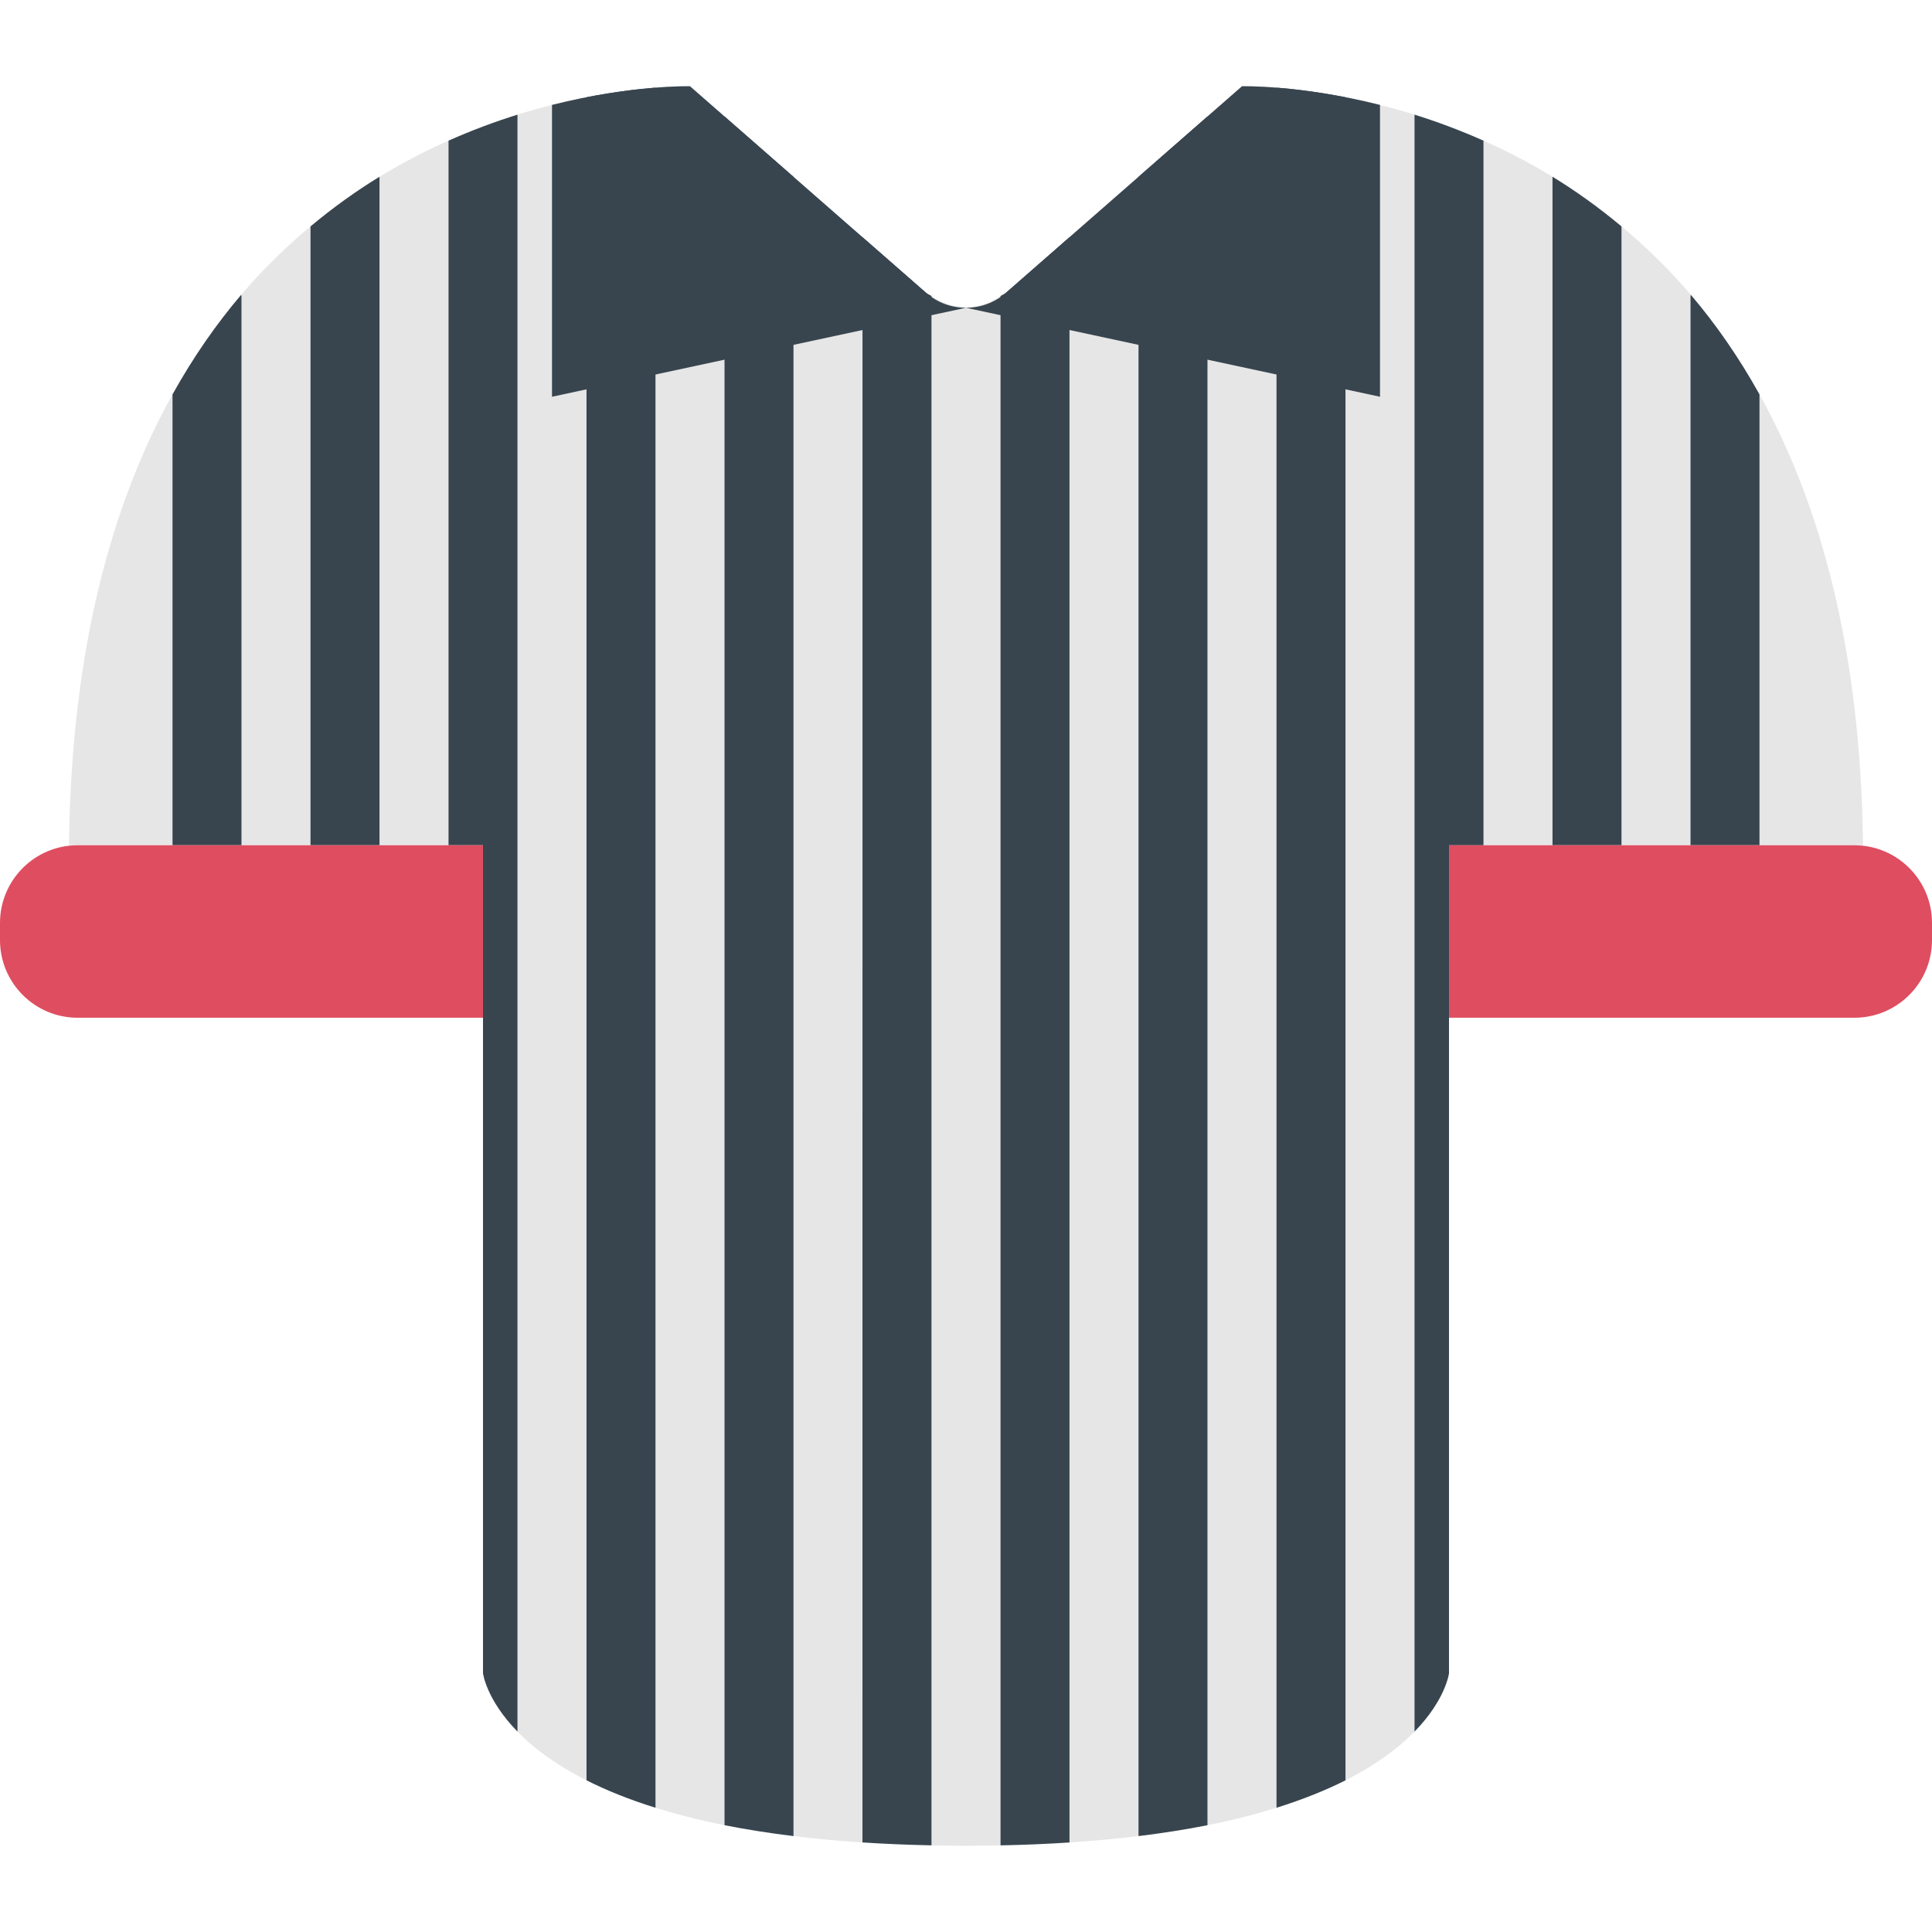 <?xml version="1.0" encoding="iso-8859-1"?>
<!-- Uploaded to: SVG Repo, www.svgrepo.com, Generator: SVG Repo Mixer Tools -->
<svg height="800px" width="800px" version="1.1" id="Capa_1" xmlns="http://www.w3.org/2000/svg" xmlns:xlink="http://www.w3.org/1999/xlink" 
	 viewBox="0 0 56 56" xml:space="preserve">
<path style="fill:#E6E6E6;" d="M36,2.5l-1,0.875v49.529c0.744-0.148,1.406-0.319,2-0.505V2.541C36.374,2.492,36,2.5,36,2.5z"/>
<path style="fill:#E6E6E6;" d="M27,8.581v44.908c0.327,0.006,0.656,0.012,1,0.012s0.673-0.005,1-0.012V8.581
	C28.395,9.005,27.605,9.005,27,8.581z"/>
<path style="fill:#E6E6E6;" d="M23,5.125V53.22c0.622,0.076,1.288,0.138,1.999,0.185L25,6.875L23,5.125z"/>
<path style="fill:#E6E6E6;" d="M20,2.5c0,0-0.374-0.008-1,0.04v49.858c0.594,0.186,1.256,0.357,2,0.505V3.375L20,2.5z"/>
<path style="fill:#E6E6E6;" d="M31,6.875v46.529c0.711-0.046,1.377-0.108,2-0.185V5.125L31,6.875z"/>
<path style="fill:#E6E6E6;" d="M6.991,8.544C6.992,8.56,7,8.573,7,8.589V24.5h2V6.562C8.308,7.14,7.632,7.791,6.991,8.544z"/>
<path style="fill:#E6E6E6;" d="M39,2.819v48.784c0.918-0.464,1.557-0.956,2-1.41V3.323C40.281,3.1,39.609,2.937,39,2.819z"/>
<path style="fill:#E6E6E6;" d="M15,3.323v46.87c0.443,0.454,1.082,0.946,2,1.41V2.819C16.391,2.937,15.719,3.1,15,3.323z"/>
<path style="fill:#E6E6E6;" d="M2,24.5h3V11.432C3.258,14.564,2.063,18.788,2,24.5z"/>
<path style="fill:#E6E6E6;" d="M11,5.123V24.5h2V4.077C12.343,4.369,11.672,4.713,11,5.123z"/>
<path style="fill:#E6E6E6;" d="M49.009,8.544C48.368,7.791,47.692,7.14,47,6.562V24.5h2V8.589C49,8.573,49.008,8.56,49.009,8.544z"
	/>
<path style="fill:#E6E6E6;" d="M43,4.077V24.5h2V5.123C44.328,4.713,43.657,4.369,43,4.077z"/>
<path style="fill:#E6E6E6;" d="M54,24.5c-0.063-5.712-1.258-9.937-3-13.068V24.5H54z"/>
<path style="fill:#38454F;" d="M51,11.432c-0.606-1.089-1.276-2.048-1.991-2.887C49.008,8.56,49,8.573,49,8.589V24.5h2V11.432z"/>
<path style="fill:#38454F;" d="M45,5.123V24.5h2V6.562C46.343,6.014,45.672,5.533,45,5.123z"/>
<path style="fill:#38454F;" d="M9,6.562V24.5h2V5.123C10.328,5.533,9.657,6.014,9,6.562z"/>
<path style="fill:#38454F;" d="M6.991,8.544C6.276,9.384,5.606,10.343,5,11.432V24.5h2V8.589C7,8.573,6.992,8.56,6.991,8.544z"/>
<path style="fill:#38454F;" d="M26.84,8.485L25,6.875l-0.001,46.529c0.631,0.041,1.295,0.07,2.001,0.084V8.581
	C26.948,8.544,26.888,8.528,26.84,8.485z"/>
<path style="fill:#38454F;" d="M21,3.375v49.529c0.61,0.122,1.279,0.227,2,0.316V5.125L21,3.375z"/>
<path style="fill:#38454F;" d="M17,2.819v48.784c0.557,0.282,1.218,0.552,2,0.796V2.541C18.488,2.581,17.805,2.662,17,2.819z"/>
<path style="fill:#38454F;" d="M13,4.077V24.5h1v24c0,0,0.093,0.763,1,1.692V3.323C14.361,3.522,13.689,3.771,13,4.077z"/>
<path style="fill:#38454F;" d="M29.16,8.485C29.112,8.528,29.052,8.544,29,8.581v44.908c0.705-0.014,1.369-0.043,2-0.084V6.875
	L29.16,8.485z"/>
<path style="fill:#38454F;" d="M33,5.125V53.22c0.721-0.089,1.39-0.194,2-0.316V3.375L33,5.125z"/>
<path style="fill:#38454F;" d="M41,3.323v46.87c0.907-0.929,1-1.692,1-1.692v-24h1V4.077C42.311,3.771,41.639,3.522,41,3.323z"/>
<path style="fill:#38454F;" d="M37,2.541v49.858c0.782-0.245,1.443-0.515,2-0.796V2.819C38.195,2.662,37.512,2.581,37,2.541z"/>
<path style="fill:#DF4D60;" d="M14,29.5H2.252C1.008,29.5,0,28.492,0,27.248v-0.495C0,25.509,1.008,24.5,2.252,24.5H14V29.5z"/>
<path style="fill:#DF4D60;" d="M53.748,29.5H42v-5h11.748c1.244,0,2.252,1.008,2.252,2.252v0.495C56,28.492,54.992,29.5,53.748,29.5
	z"/>
<path style="fill:#38454F;" d="M28,8.921c-0.414,0-0.828-0.145-1.16-0.436L20,2.5c0,0-1.675-0.044-4,0.541V11.5L28,8.921z"/>
<path style="fill:#38454F;" d="M28,8.921c0.414,0,0.828-0.145,1.16-0.436L36,2.5c0,0,1.675-0.044,4,0.541V11.5L28,8.921z"/>
</svg>